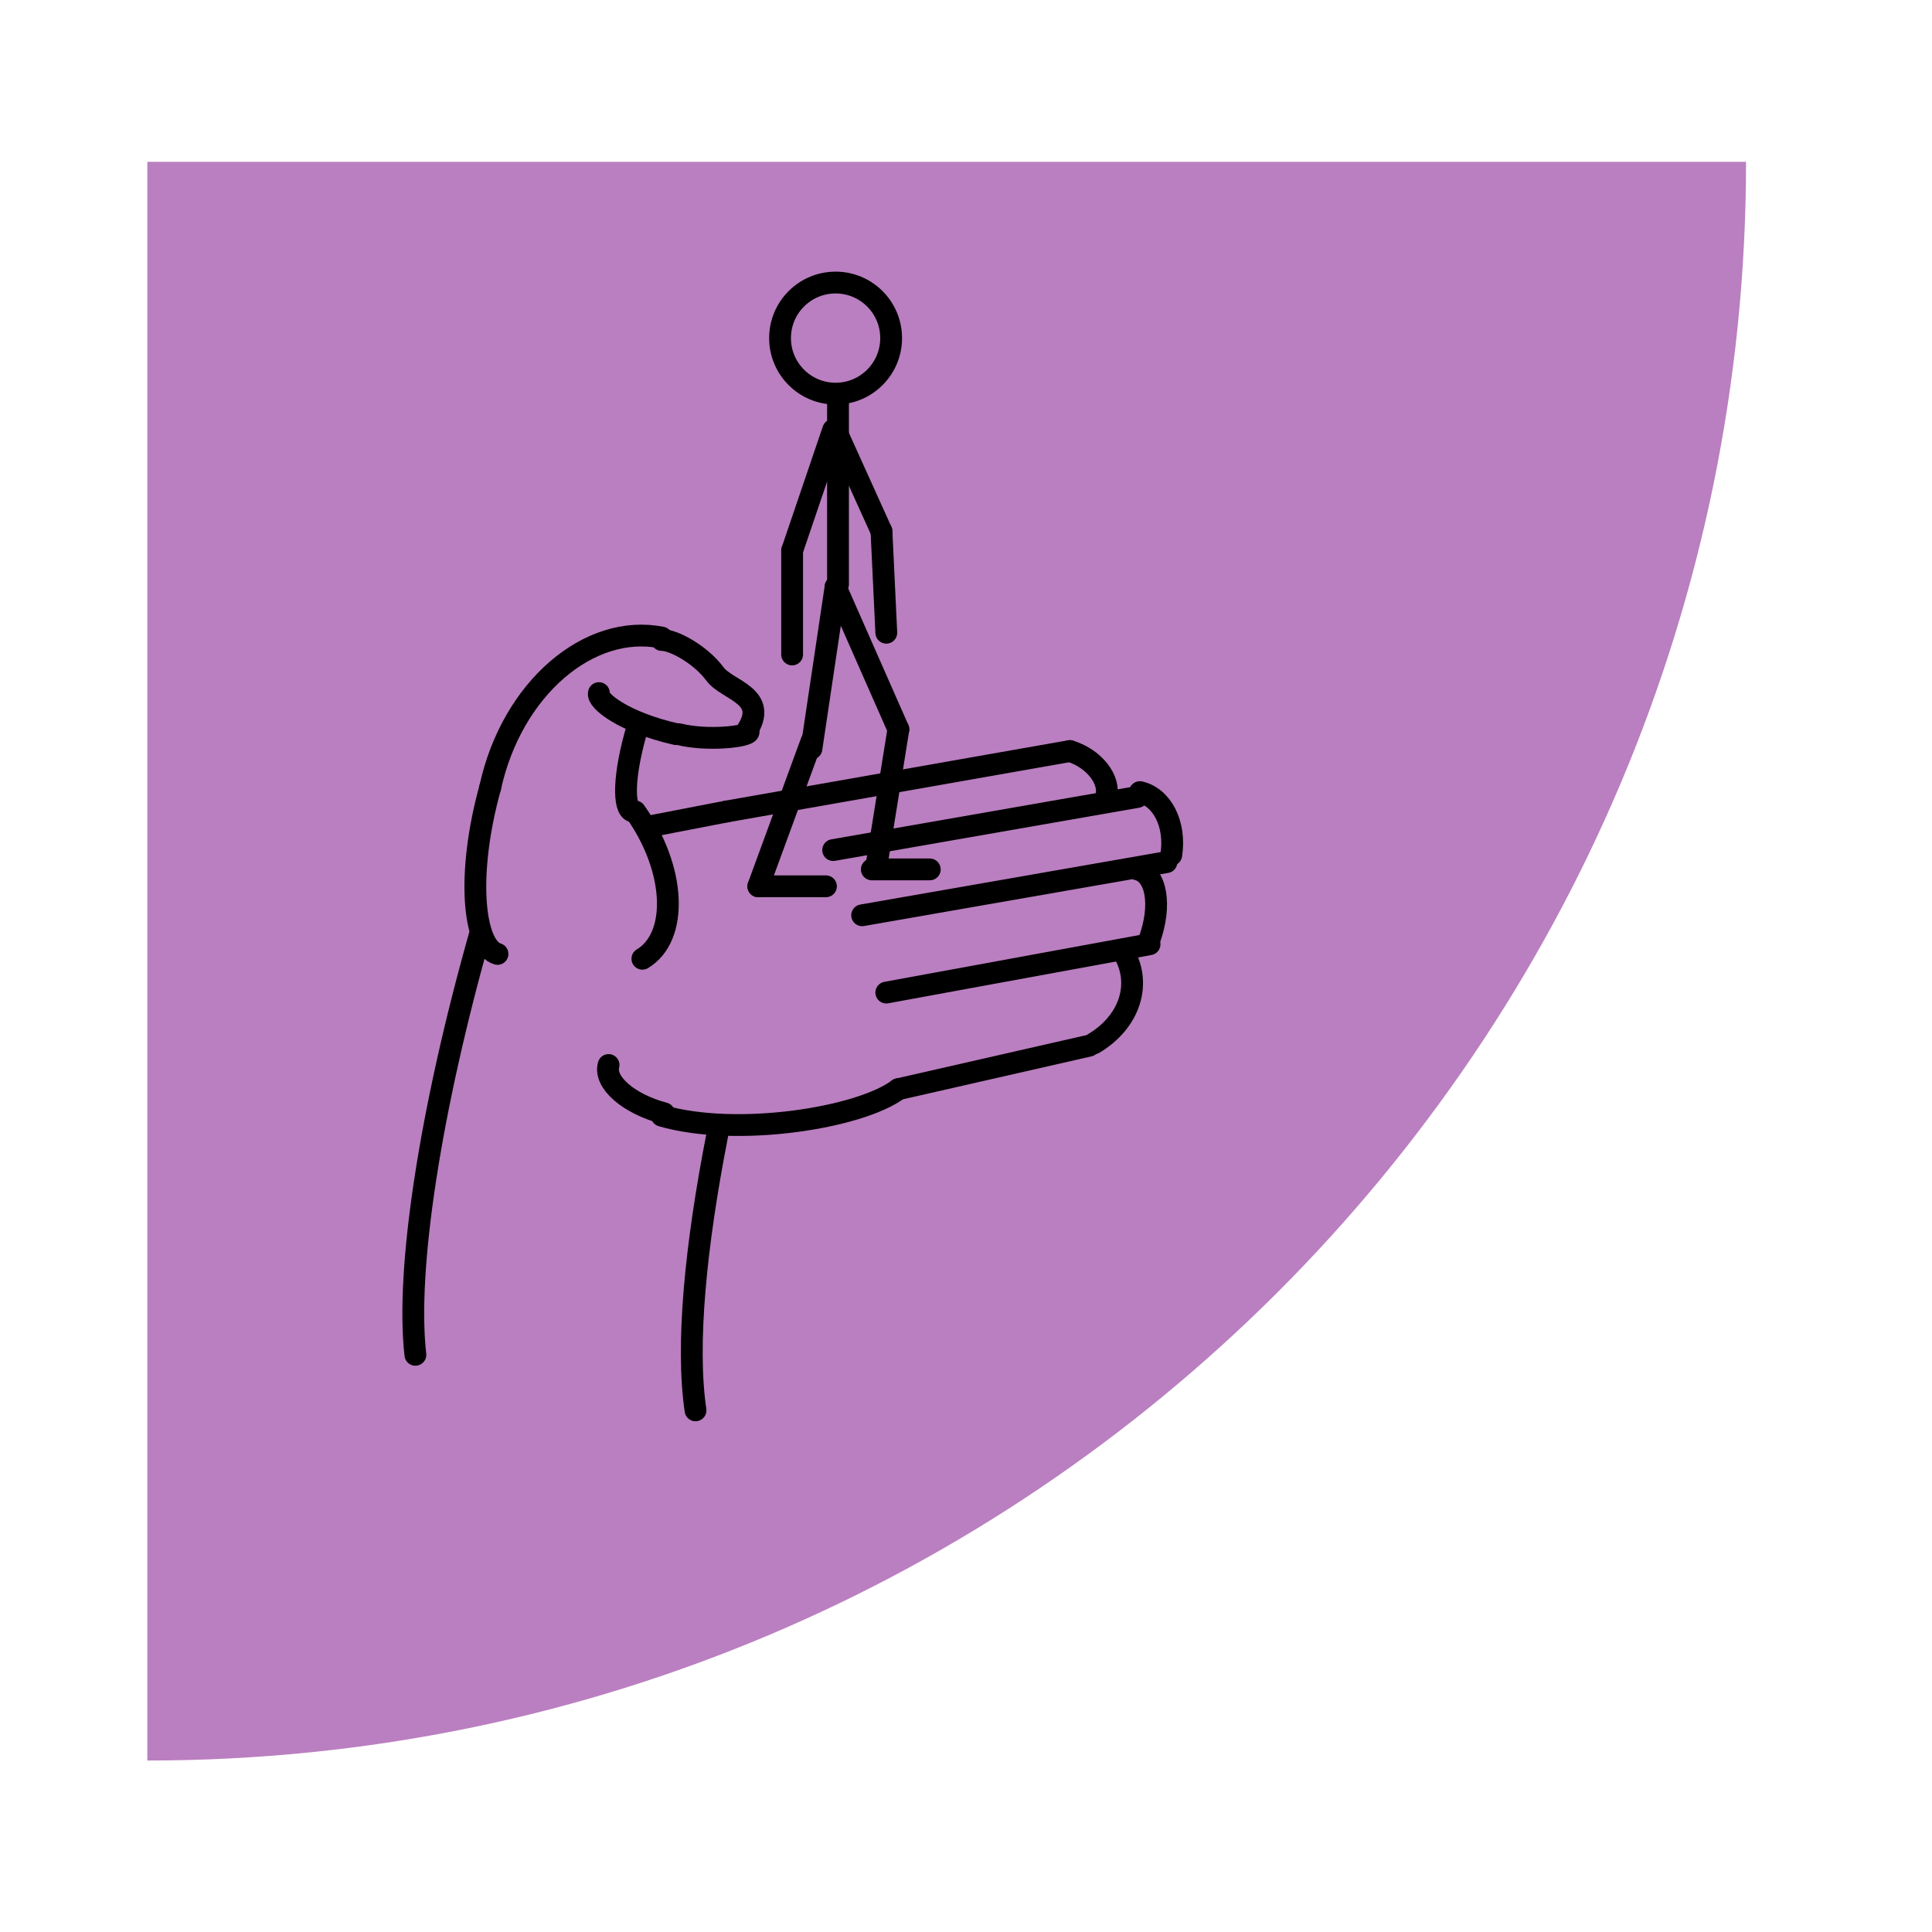 <?xml version="1.0" encoding="utf-8"?>
<!-- Generator: Adobe Illustrator 17.1.0, SVG Export Plug-In . SVG Version: 6.00 Build 0)  -->
<!DOCTYPE svg PUBLIC "-//W3C//DTD SVG 1.1//EN" "http://www.w3.org/Graphics/SVG/1.1/DTD/svg11.dtd">
<svg version="1.1" id="Layer_1" xmlns="http://www.w3.org/2000/svg" xmlns:xlink="http://www.w3.org/1999/xlink" x="0px" y="0px" width="80px" height="80px"
	 viewBox="0 0 80 80" enable-background="new 0 0 80 80" xml:space="preserve">
<g>
	<rect fill="none" width="80" height="80"/>
</g>
<a xlink:href="#feat7" >
	<path fill="#BA7FC0" d="M6.1,72.9c36.5,0,66.2-29.6,66.2-66.2H6.1V72.9L6.1,72.9z"/>
	<g>
		
			<path fill="none" stroke="#000000" stroke-width="0.903" stroke-linecap="round" stroke-linejoin="round" stroke-miterlimit="10" d="
			M26.6,39.7c1.5-0.9,1.4-3.7-0.3-6.1"/>
		
			<path fill="none" stroke="#000000" stroke-width="0.903" stroke-linecap="round" stroke-linejoin="round" stroke-miterlimit="10" d="
			M20.3,32.6c0.9-4.1,4.1-6.8,7.1-6.2"/>
		
			<path fill="none" stroke="#000000" stroke-width="0.903" stroke-linecap="round" stroke-linejoin="round" stroke-miterlimit="10" d="
			M24.8,28.7c-0.1,0.3,1,1.2,3.2,1.7"/>
		
			<path fill="none" stroke="#000000" stroke-width="0.903" stroke-linecap="round" stroke-linejoin="round" stroke-miterlimit="10" d="
			M27.4,26.5c0.5,0,1.6,0.6,2.2,1.4c0.5,0.7,2.3,0.9,1.3,2.4"/>
		
			<path fill="none" stroke="#000000" stroke-width="0.903" stroke-linecap="round" stroke-linejoin="round" stroke-miterlimit="10" d="
			M31,30.3c0,0.2-1.7,0.4-2.9,0.1"/>
		
			<line fill="none" stroke="#000000" stroke-width="0.903" stroke-linecap="round" stroke-linejoin="round" stroke-miterlimit="10" x1="30.1" y1="33.6" x2="44.3" y2="31.1"/>
		
			<line fill="none" stroke="#000000" stroke-width="0.903" stroke-linecap="round" stroke-linejoin="round" stroke-miterlimit="10" x1="34.5" y1="35.2" x2="47.1" y2="33"/>
		
			<line fill="none" stroke="#000000" stroke-width="0.903" stroke-linecap="round" stroke-linejoin="round" stroke-miterlimit="10" x1="35.7" y1="37.9" x2="48.3" y2="35.7"/>
		
			<line fill="none" stroke="#000000" stroke-width="0.903" stroke-linecap="round" stroke-linejoin="round" stroke-miterlimit="10" x1="36.7" y1="41.1" x2="47.6" y2="39.1"/>
		
			<line fill="none" stroke="#000000" stroke-width="0.903" stroke-linecap="round" stroke-linejoin="round" stroke-miterlimit="10" x1="37.2" y1="45.1" x2="45.1" y2="43.3"/>
		
			<path fill="none" stroke="#000000" stroke-width="0.903" stroke-linecap="round" stroke-linejoin="round" stroke-miterlimit="10" d="
			M20.3,32.6c-1,3.6-0.7,6.6,0.3,6.9"/>
		
			<path fill="none" stroke="#000000" stroke-width="0.903" stroke-linecap="round" stroke-linejoin="round" stroke-miterlimit="10" d="
			M45.8,33c0.2-0.7-0.5-1.6-1.5-1.9"/>
		
			<path fill="none" stroke="#000000" stroke-width="0.903" stroke-linecap="round" stroke-linejoin="round" stroke-miterlimit="10" d="
			M48.5,35.4c0.2-1.3-0.4-2.4-1.3-2.6"/>
		
			<path fill="none" stroke="#000000" stroke-width="0.903" stroke-linecap="round" stroke-linejoin="round" stroke-miterlimit="10" d="
			M47.6,38.9c0.5-1.4,0.3-2.7-0.5-2.9"/>
		
			<path fill="none" stroke="#000000" stroke-width="0.903" stroke-linecap="round" stroke-linejoin="round" stroke-miterlimit="10" d="
			M26.4,30.1c-0.6,2-0.6,3.4-0.2,3.5"/>
		
			<line fill="none" stroke="#000000" stroke-width="0.903" stroke-linecap="round" stroke-linejoin="round" stroke-miterlimit="10" x1="30.1" y1="33.6" x2="27" y2="34.2"/>
		
			<path fill="none" stroke="#000000" stroke-width="0.903" stroke-linecap="round" stroke-linejoin="round" stroke-miterlimit="10" d="
			M46.5,39.4c0.8,1.3,0.3,2.9-1.2,3.8"/>
		
			<path fill="none" stroke="#000000" stroke-width="0.903" stroke-linecap="round" stroke-linejoin="round" stroke-miterlimit="10" d="
			M29.7,47c-0.9,4.6-1.3,8.7-0.9,11.4"/>
		
			<path fill="none" stroke="#000000" stroke-width="0.903" stroke-linecap="round" stroke-linejoin="round" stroke-miterlimit="10" d="
			M19.9,38.6c-2.1,7.4-3.1,14-2.7,17.5"/>
		
			<path fill="none" stroke="#000000" stroke-width="0.903" stroke-linecap="round" stroke-linejoin="round" stroke-miterlimit="10" d="
			M25.2,44.1c-0.2,0.7,0.8,1.6,2.3,2"/>
		
			<path fill="none" stroke="#000000" stroke-width="0.903" stroke-linecap="round" stroke-linejoin="round" stroke-miterlimit="10" d="
			M37.2,45.1c-1.6,1.2-6.7,2-9.8,1.1"/>
		
			<circle fill="none" stroke="#000000" stroke-width="0.903" stroke-linecap="round" stroke-linejoin="round" stroke-miterlimit="10" cx="34.6" cy="14" r="2.3"/>
		
			<line fill="none" stroke="#000000" stroke-width="0.903" stroke-linecap="round" stroke-linejoin="round" stroke-miterlimit="10" x1="34.7" y1="16.6" x2="34.7" y2="24.2"/>
		
			<line fill="none" stroke="#000000" stroke-width="0.903" stroke-linecap="round" stroke-linejoin="round" stroke-miterlimit="10" x1="34.6" y1="24.3" x2="37.2" y2="30.2"/>
		
			<line fill="none" stroke="#000000" stroke-width="0.903" stroke-linecap="round" stroke-linejoin="round" stroke-miterlimit="10" x1="34.6" y1="24.3" x2="33.6" y2="31"/>
		
			<line fill="none" stroke="#000000" stroke-width="0.903" stroke-linecap="round" stroke-linejoin="round" stroke-miterlimit="10" x1="37.2" y1="30.2" x2="36.3" y2="35.8"/>
		
			<line fill="none" stroke="#000000" stroke-width="0.903" stroke-linecap="round" stroke-linejoin="round" stroke-miterlimit="10" x1="36.1" y1="36" x2="38.5" y2="36"/>
		
			<line fill="none" stroke="#000000" stroke-width="0.903" stroke-linecap="round" stroke-linejoin="round" stroke-miterlimit="10" x1="33.6" y1="30.7" x2="31.4" y2="36.7"/>
		
			<line fill="none" stroke="#000000" stroke-width="0.903" stroke-linecap="round" stroke-linejoin="round" stroke-miterlimit="10" x1="31.4" y1="36.7" x2="34.2" y2="36.7"/>
		
			<line fill="none" stroke="#000000" stroke-width="0.903" stroke-linecap="round" stroke-linejoin="round" stroke-miterlimit="10" x1="34.6" y1="17.8" x2="36.5" y2="22"/>
		
			<line fill="none" stroke="#000000" stroke-width="0.903" stroke-linecap="round" stroke-linejoin="round" stroke-miterlimit="10" x1="34.5" y1="17.8" x2="32.8" y2="22.8"/>
		
			<line fill="none" stroke="#000000" stroke-width="0.903" stroke-linecap="round" stroke-linejoin="round" stroke-miterlimit="10" x1="36.5" y1="22" x2="36.7" y2="26.2"/>
		
			<line fill="none" stroke="#000000" stroke-width="0.903" stroke-linecap="round" stroke-linejoin="round" stroke-miterlimit="10" x1="32.8" y1="22.8" x2="32.8" y2="27.1"/>
	</g>
</a>
</svg>
